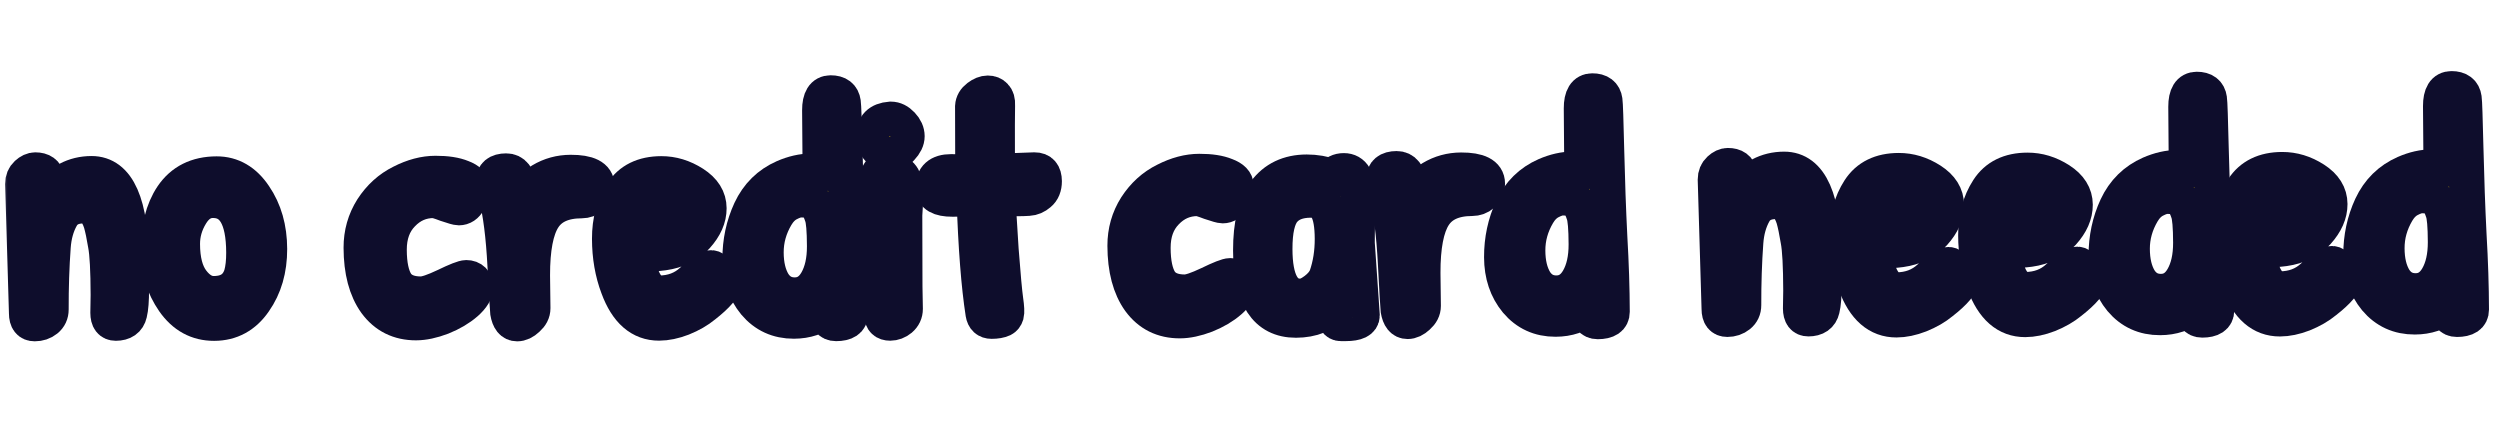 <?xml version="1.0" encoding="UTF-8"?> <svg xmlns="http://www.w3.org/2000/svg" width="141" height="24" viewBox="0 0 141 24" fill="none"> <mask id="path-1-outside-1_2586_100881" maskUnits="userSpaceOnUse" x="-0.064" y="-1.036" width="141.675" height="26.153" fill="black"> <rect fill="white" x="-0.064" y="-1.036" width="141.675" height="26.153"></rect> <path d="M1.505 17.675L1.289 10.368C1.288 10.14 1.365 9.954 1.521 9.809C1.677 9.665 1.833 9.593 1.989 9.592C2.373 9.591 2.595 9.753 2.656 10.076C2.705 10.4 2.729 10.736 2.73 11.084C3.376 10.231 4.185 9.803 5.157 9.8C6.645 9.796 7.393 11.492 7.402 14.888C7.403 15.2 7.404 15.674 7.406 16.31C7.408 16.934 7.373 17.39 7.301 17.678C7.218 18.039 6.961 18.219 6.529 18.221C6.241 18.221 6.096 18.03 6.095 17.646L6.111 16.638C6.107 15.246 6.057 14.298 5.959 13.794C5.874 13.278 5.789 12.87 5.704 12.571C5.499 11.923 5.168 11.6 4.712 11.601C4.112 11.603 3.692 11.82 3.453 12.252C3.191 12.721 3.036 13.274 2.99 13.91C2.909 15.026 2.87 16.208 2.873 17.456C2.873 17.696 2.784 17.888 2.604 18.033C2.425 18.177 2.209 18.25 1.957 18.25C1.657 18.251 1.506 18.059 1.505 17.675Z"></path> <path d="M12.216 9.818C13.08 9.816 13.789 10.228 14.343 11.054C14.909 11.881 15.194 12.876 15.197 14.04C15.2 15.192 14.914 16.177 14.34 16.994C13.778 17.812 13.024 18.222 12.076 18.224C11.14 18.227 10.383 17.815 9.804 16.988C9.226 16.15 8.936 15.22 8.933 14.2C8.93 12.892 9.191 11.848 9.717 11.066C10.279 10.237 11.112 9.821 12.216 9.818ZM12.004 11.294C11.5 11.296 11.086 11.561 10.764 12.09C10.441 12.618 10.28 13.177 10.282 13.765C10.284 14.677 10.466 15.372 10.827 15.851C11.189 16.331 11.597 16.569 12.053 16.568C12.869 16.566 13.39 16.211 13.617 15.502C13.712 15.166 13.759 14.746 13.757 14.242C13.752 12.274 13.168 11.291 12.004 11.294Z"></path> <path d="M20.377 13.973C20.375 13.169 20.583 12.436 21.001 11.775C21.431 11.114 21.976 10.621 22.635 10.295C23.294 9.957 23.936 9.787 24.56 9.786C25.184 9.784 25.682 9.861 26.055 10.016C26.439 10.159 26.631 10.357 26.632 10.608C26.633 10.848 26.561 11.095 26.418 11.347C26.287 11.587 26.107 11.708 25.879 11.709C25.795 11.709 25.561 11.643 25.177 11.512C24.804 11.369 24.564 11.298 24.456 11.298C23.76 11.3 23.167 11.559 22.676 12.077C22.185 12.582 21.941 13.255 21.943 14.095C21.945 14.935 22.079 15.564 22.344 15.984C22.621 16.391 23.09 16.594 23.75 16.592C24.014 16.591 24.463 16.44 25.098 16.139C25.746 15.825 26.147 15.668 26.303 15.667C26.459 15.667 26.585 15.715 26.682 15.81C26.778 15.906 26.826 16.026 26.826 16.17C26.827 16.458 26.642 16.765 26.271 17.09C25.912 17.402 25.462 17.668 24.923 17.885C24.384 18.09 23.898 18.194 23.466 18.195C22.506 18.197 21.749 17.821 21.195 17.067C20.653 16.312 20.38 15.281 20.377 13.973Z"></path> <path d="M30.023 15.532L30.046 17.386C30.047 17.602 29.945 17.8 29.742 17.98C29.55 18.161 29.358 18.252 29.166 18.252C28.89 18.253 28.716 18.037 28.643 17.605C28.631 17.509 28.58 16.634 28.492 14.978C28.404 13.31 28.238 12.002 27.996 11.055C27.887 10.599 27.832 10.329 27.832 10.245C27.831 9.849 28.07 9.651 28.55 9.65C28.754 9.649 28.916 9.727 29.037 9.882C29.157 10.038 29.23 10.2 29.254 10.368C29.29 10.524 29.321 10.74 29.346 11.015C29.37 11.291 29.389 11.465 29.401 11.537C29.651 10.937 30.028 10.486 30.532 10.184C31.035 9.883 31.586 9.732 32.186 9.73C33.17 9.728 33.663 9.978 33.664 10.482C33.665 10.734 33.575 10.939 33.396 11.095C33.228 11.239 33.031 11.312 32.803 11.313C31.782 11.315 31.063 11.641 30.645 12.29C30.227 12.939 30.02 14.02 30.023 15.532Z"></path> <path d="M37.294 9.807C37.93 9.805 38.537 9.99 39.114 10.36C39.691 10.731 39.98 11.192 39.981 11.744C39.983 12.284 39.75 12.813 39.283 13.33C38.817 13.835 38.194 14.143 37.414 14.253C37.078 14.302 36.574 14.327 35.902 14.329C36.037 15.348 36.296 16.02 36.681 16.343C36.802 16.474 36.964 16.54 37.168 16.539C37.912 16.537 38.535 16.302 39.038 15.832C39.541 15.351 39.9 15.11 40.116 15.11C40.212 15.109 40.356 15.199 40.549 15.379C40.741 15.558 40.838 15.726 40.838 15.882C40.839 16.194 40.462 16.645 39.708 17.235C39.372 17.512 38.965 17.747 38.485 17.94C38.018 18.121 37.58 18.212 37.172 18.213C36.128 18.216 35.358 17.546 34.863 16.203C34.549 15.376 34.39 14.464 34.388 13.469C34.385 12.473 34.617 11.614 35.083 10.893C35.549 10.171 36.286 9.81 37.294 9.807ZM37.388 11.049C36.932 11.05 36.542 11.309 36.22 11.826C36.1 12.006 35.987 12.414 35.881 13.051C37.561 13.046 38.4 12.63 38.398 11.802C38.396 11.298 38.06 11.047 37.388 11.049Z"></path> <path d="M46.266 9.694L46.239 6.22C46.237 5.572 46.441 5.247 46.849 5.246C47.269 5.245 47.503 5.425 47.552 5.784C47.576 5.94 47.609 6.882 47.649 8.61C47.69 10.338 47.748 11.958 47.824 13.47C47.912 14.982 47.957 16.391 47.961 17.699C47.962 18.059 47.692 18.24 47.152 18.241C46.792 18.242 46.611 17.991 46.61 17.487C46.095 17.896 45.484 18.102 44.776 18.104C43.876 18.106 43.143 17.772 42.577 17.101C42.023 16.431 41.745 15.604 41.743 14.62C41.74 13.636 41.936 12.717 42.33 11.864C42.735 10.999 43.364 10.379 44.215 10.005C44.742 9.776 45.252 9.66 45.744 9.659C45.924 9.659 46.098 9.67 46.266 9.694ZM46.362 12.159C46.278 11.896 46.175 11.698 46.055 11.566C45.934 11.423 45.802 11.339 45.658 11.315C45.526 11.28 45.364 11.262 45.172 11.263C44.98 11.263 44.746 11.336 44.471 11.48C44.195 11.625 43.962 11.86 43.77 12.184C43.388 12.833 43.198 13.518 43.2 14.238C43.202 14.946 43.341 15.527 43.618 15.983C43.907 16.426 44.31 16.647 44.826 16.645C45.354 16.644 45.767 16.385 46.066 15.868C46.365 15.351 46.513 14.691 46.511 13.887C46.508 12.987 46.459 12.411 46.362 12.159Z"></path> <path d="M50.248 6.731C50.464 6.731 50.668 6.832 50.861 7.036C51.053 7.239 51.15 7.455 51.151 7.683C51.151 7.899 51.044 8.121 50.828 8.35C50.625 8.579 50.409 8.693 50.181 8.694C49.953 8.694 49.743 8.599 49.55 8.407C49.37 8.216 49.279 7.97 49.279 7.67C49.277 7.094 49.588 6.781 50.212 6.732C50.224 6.732 50.236 6.731 50.248 6.731ZM51.028 16.162L51.05 17.421C51.05 17.649 50.961 17.842 50.781 17.998C50.602 18.143 50.41 18.215 50.206 18.216C49.906 18.216 49.749 18.067 49.737 17.767C49.571 13.939 49.487 11.822 49.486 11.414C49.485 11.005 49.502 10.507 49.536 9.919C49.56 9.703 49.697 9.595 49.949 9.594C50.585 9.593 50.946 9.85 51.031 10.366C51.068 10.629 51.087 10.839 51.087 10.995L51.018 12.13L51.028 16.162Z"></path> <path d="M53.633 9.693L54.533 9.708C54.737 9.708 54.851 9.702 54.875 9.69L54.865 6C54.877 5.795 54.979 5.621 55.17 5.477C55.362 5.332 55.542 5.26 55.71 5.259C55.878 5.259 56.01 5.313 56.106 5.42C56.214 5.528 56.263 5.696 56.251 5.924C56.24 6.152 56.237 7.4 56.243 9.668L58.349 9.591C58.709 9.59 58.889 9.799 58.891 10.219C58.891 10.531 58.796 10.765 58.604 10.922C58.425 11.078 58.227 11.163 58.011 11.175C57.807 11.188 57.603 11.194 57.399 11.195L56.301 11.18C56.302 11.672 56.353 12.644 56.453 14.095C56.564 15.547 56.651 16.489 56.712 16.921C56.773 17.341 56.786 17.617 56.75 17.749C56.714 17.869 56.648 17.953 56.553 18.001C56.397 18.074 56.187 18.11 55.923 18.111C55.659 18.111 55.502 17.968 55.454 17.68C55.21 16.109 55.042 13.949 54.951 11.201C54.843 11.214 54.429 11.221 53.709 11.223C52.989 11.224 52.629 11.015 52.627 10.595C52.626 9.995 52.961 9.694 53.633 9.693Z"></path> <path d="M63.458 13.861C63.456 13.057 63.664 12.325 64.082 11.664C64.512 11.003 65.057 10.509 65.716 10.184C66.376 9.846 67.017 9.676 67.641 9.675C68.265 9.673 68.763 9.75 69.136 9.905C69.52 10.048 69.713 10.245 69.713 10.497C69.714 10.737 69.642 10.983 69.499 11.236C69.368 11.476 69.188 11.597 68.96 11.597C68.876 11.597 68.642 11.532 68.257 11.401C67.885 11.258 67.645 11.187 67.537 11.187C66.841 11.189 66.248 11.448 65.757 11.965C65.266 12.471 65.022 13.143 65.024 13.983C65.026 14.823 65.16 15.453 65.425 15.872C65.702 16.28 66.171 16.482 66.831 16.481C67.095 16.48 67.544 16.329 68.18 16.027C68.827 15.713 69.228 15.556 69.384 15.556C69.54 15.556 69.666 15.603 69.763 15.699C69.859 15.795 69.907 15.915 69.907 16.059C69.908 16.347 69.723 16.653 69.352 16.978C68.993 17.291 68.543 17.556 68.004 17.774C67.465 17.979 66.979 18.082 66.547 18.083C65.587 18.086 64.83 17.71 64.276 16.955C63.734 16.201 63.461 15.169 63.458 13.861Z"></path> <path d="M75.79 9.635C76.317 9.634 76.583 10.083 76.585 10.983C76.585 11.079 76.585 11.181 76.586 11.289L76.553 12.55C76.542 12.945 76.537 13.335 76.538 13.72L76.819 17.787C76.819 18.087 76.514 18.238 75.902 18.239C75.866 18.239 75.776 18.239 75.632 18.24C75.5 18.24 75.404 18.186 75.343 18.079C75.295 17.971 75.289 17.839 75.324 17.683C75.372 17.527 75.359 17.353 75.287 17.161C74.736 17.75 74.005 18.046 73.093 18.049C71.401 18.053 70.552 16.747 70.545 14.131C70.541 12.679 70.808 11.58 71.347 10.835C71.897 10.089 72.682 9.715 73.702 9.713C74.182 9.712 74.662 9.794 75.142 9.961C75.298 9.745 75.513 9.636 75.79 9.635ZM73.922 11.278C73.238 11.28 72.728 11.479 72.393 11.876C72.058 12.273 71.892 12.999 71.895 14.056C71.9 15.832 72.382 16.718 73.342 16.716C73.594 16.715 73.87 16.6 74.169 16.372C74.48 16.143 74.696 15.884 74.815 15.596C75.041 14.947 75.153 14.239 75.151 13.471C75.149 12.703 75.052 12.145 74.859 11.798C74.678 11.45 74.366 11.277 73.922 11.278Z"></path> <path d="M80.243 15.402L80.266 17.256C80.267 17.472 80.165 17.67 79.962 17.851C79.77 18.031 79.578 18.122 79.386 18.122C79.11 18.123 78.936 17.907 78.863 17.476C78.85 17.38 78.8 16.504 78.712 14.848C78.624 13.18 78.458 11.873 78.216 10.925C78.106 10.47 78.052 10.2 78.052 10.116C78.05 9.72 78.29 9.521 78.77 9.52C78.974 9.519 79.136 9.597 79.257 9.752C79.377 9.908 79.449 10.07 79.474 10.238C79.51 10.394 79.541 10.61 79.566 10.886C79.59 11.162 79.609 11.336 79.621 11.408C79.871 10.807 80.248 10.356 80.751 10.055C81.255 9.753 81.806 9.602 82.406 9.6C83.39 9.598 83.883 9.849 83.884 10.352C83.885 10.604 83.795 10.809 83.616 10.965C83.448 11.11 83.25 11.182 83.022 11.183C82.002 11.185 81.283 11.511 80.865 12.16C80.447 12.809 80.239 13.89 80.243 15.402Z"></path> <path d="M89.224 9.583L89.197 6.109C89.195 5.461 89.398 5.136 89.806 5.135C90.227 5.134 90.461 5.314 90.51 5.673C90.534 5.829 90.567 6.771 90.607 8.499C90.648 10.227 90.706 11.847 90.782 13.359C90.87 14.87 90.915 16.28 90.919 17.588C90.92 17.948 90.65 18.129 90.11 18.131C89.75 18.131 89.569 17.88 89.568 17.376C89.053 17.785 88.442 17.991 87.734 17.993C86.834 17.995 86.101 17.661 85.535 16.99C84.981 16.32 84.703 15.492 84.701 14.508C84.698 13.524 84.894 12.606 85.288 11.753C85.693 10.888 86.322 10.268 87.173 9.894C87.7 9.665 88.21 9.549 88.702 9.548C88.882 9.548 89.056 9.559 89.224 9.583ZM89.32 12.049C89.236 11.785 89.133 11.587 89.013 11.455C88.892 11.312 88.76 11.228 88.616 11.204C88.484 11.169 88.322 11.151 88.13 11.152C87.938 11.152 87.704 11.225 87.429 11.369C87.153 11.514 86.92 11.749 86.728 12.073C86.346 12.722 86.156 13.407 86.158 14.127C86.159 14.835 86.299 15.416 86.576 15.872C86.865 16.315 87.268 16.536 87.784 16.535C88.312 16.533 88.725 16.274 89.024 15.757C89.323 15.241 89.471 14.58 89.469 13.776C89.466 12.876 89.417 12.3 89.32 12.049Z"></path> <path d="M96.968 17.429L96.751 10.121C96.751 9.893 96.828 9.707 96.984 9.563C97.14 9.418 97.296 9.346 97.451 9.345C97.835 9.344 98.058 9.506 98.119 9.83C98.168 10.154 98.192 10.489 98.193 10.838C98.839 9.984 99.648 9.556 100.62 9.553C102.108 9.549 102.856 11.245 102.865 14.642C102.866 14.954 102.867 15.428 102.869 16.064C102.871 16.688 102.836 17.144 102.764 17.432C102.681 17.792 102.424 17.973 101.992 17.974C101.704 17.974 101.559 17.783 101.558 17.399L101.574 16.391C101.57 14.999 101.52 14.051 101.422 13.547C101.337 13.031 101.252 12.624 101.167 12.324C100.962 11.676 100.631 11.353 100.175 11.354C99.575 11.356 99.155 11.573 98.916 12.006C98.654 12.474 98.499 13.027 98.453 13.663C98.372 14.779 98.333 15.961 98.336 17.209C98.337 17.449 98.247 17.641 98.067 17.786C97.888 17.93 97.672 18.003 97.42 18.004C97.12 18.004 96.969 17.813 96.968 17.429Z"></path> <path d="M107.085 9.627C107.721 9.625 108.327 9.809 108.904 10.18C109.481 10.55 109.771 11.012 109.772 11.564C109.773 12.104 109.541 12.632 109.074 13.149C108.607 13.655 107.984 13.962 107.204 14.072C106.869 14.121 106.365 14.146 105.693 14.148C105.827 15.168 106.087 15.839 106.472 16.162C106.592 16.294 106.754 16.359 106.958 16.359C107.702 16.357 108.326 16.121 108.829 15.652C109.331 15.171 109.691 14.93 109.907 14.929C110.003 14.929 110.147 15.019 110.339 15.198C110.532 15.378 110.628 15.545 110.629 15.701C110.629 16.013 110.253 16.464 109.498 17.054C109.163 17.331 108.755 17.566 108.276 17.759C107.808 17.941 107.371 18.032 106.963 18.033C105.919 18.036 105.149 17.366 104.653 16.023C104.339 15.196 104.181 14.284 104.178 13.288C104.176 12.292 104.408 11.434 104.874 10.712C105.34 9.991 106.077 9.629 107.085 9.627ZM107.178 10.868C106.722 10.87 106.333 11.129 106.01 11.645C105.891 11.826 105.778 12.234 105.671 12.87C107.351 12.866 108.19 12.45 108.188 11.622C108.187 11.118 107.85 10.867 107.178 10.868Z"></path> <path d="M114.347 9.608C114.983 9.606 115.589 9.791 116.166 10.161C116.743 10.532 117.032 10.993 117.034 11.545C117.035 12.085 116.803 12.613 116.336 13.131C115.869 13.636 115.246 13.944 114.466 14.053C114.13 14.102 113.626 14.128 112.954 14.129C113.089 15.149 113.349 15.82 113.734 16.143C113.854 16.275 114.016 16.341 114.22 16.34C114.964 16.338 115.588 16.103 116.09 15.633C116.593 15.152 116.953 14.911 117.169 14.911C117.265 14.91 117.409 15 117.601 15.179C117.794 15.359 117.89 15.527 117.891 15.683C117.891 15.995 117.514 16.446 116.76 17.036C116.425 17.312 116.017 17.547 115.538 17.741C115.07 17.922 114.633 18.013 114.225 18.014C113.181 18.017 112.411 17.347 111.915 16.004C111.601 15.177 111.443 14.265 111.44 13.269C111.438 12.273 111.669 11.415 112.136 10.694C112.602 9.972 113.339 9.61 114.347 9.608ZM114.44 10.85C113.984 10.851 113.595 11.11 113.272 11.627C113.152 11.807 113.04 12.215 112.933 12.851C114.613 12.847 115.452 12.431 115.45 11.603C115.449 11.099 115.112 10.848 114.44 10.85Z"></path> <path d="M123.318 9.495L123.291 6.021C123.29 5.373 123.493 5.048 123.901 5.047C124.321 5.046 124.555 5.225 124.604 5.585C124.629 5.741 124.661 6.683 124.702 8.411C124.742 10.139 124.8 11.759 124.876 13.271C124.964 14.782 125.01 16.192 125.013 17.5C125.014 17.86 124.744 18.041 124.205 18.042C123.845 18.043 123.664 17.792 123.663 17.288C123.148 17.697 122.536 17.903 121.828 17.904C120.928 17.907 120.195 17.573 119.63 16.902C119.076 16.232 118.798 15.404 118.795 14.42C118.793 13.436 118.988 12.518 119.382 11.665C119.788 10.8 120.416 10.18 121.267 9.806C121.795 9.577 122.304 9.461 122.796 9.46C122.976 9.459 123.15 9.471 123.318 9.495ZM123.415 11.96C123.33 11.697 123.228 11.499 123.107 11.367C122.987 11.223 122.855 11.14 122.711 11.116C122.579 11.081 122.416 11.063 122.224 11.063C122.032 11.064 121.799 11.136 121.523 11.281C121.247 11.426 121.014 11.661 120.823 11.985C120.441 12.634 120.25 13.319 120.252 14.039C120.254 14.746 120.393 15.328 120.671 15.784C120.96 16.227 121.362 16.448 121.878 16.446C122.406 16.445 122.82 16.186 123.118 15.669C123.417 15.152 123.565 14.492 123.563 13.688C123.561 12.788 123.511 12.212 123.415 11.96Z"></path> <path d="M128.712 9.571C129.348 9.569 129.955 9.753 130.532 10.124C131.109 10.494 131.398 10.956 131.399 11.508C131.401 12.048 131.168 12.576 130.701 13.094C130.235 13.599 129.612 13.906 128.832 14.016C128.496 14.065 127.992 14.091 127.32 14.092C127.455 15.112 127.714 15.783 128.099 16.106C128.22 16.238 128.382 16.303 128.586 16.303C129.33 16.301 129.953 16.066 130.456 15.596C130.959 15.115 131.318 14.874 131.534 14.873C131.63 14.873 131.774 14.963 131.967 15.142C132.159 15.322 132.256 15.489 132.256 15.646C132.257 15.957 131.88 16.409 131.125 16.998C130.79 17.275 130.383 17.51 129.903 17.704C129.436 17.885 128.998 17.976 128.59 17.977C127.546 17.98 126.776 17.31 126.281 15.967C125.967 15.14 125.808 14.228 125.806 13.232C125.803 12.236 126.035 11.378 126.501 10.656C126.967 9.935 127.704 9.573 128.712 9.571ZM128.805 10.812C128.349 10.814 127.96 11.073 127.638 11.589C127.518 11.77 127.405 12.178 127.299 12.814C128.979 12.81 129.818 12.394 129.815 11.566C129.814 11.062 129.477 10.811 128.805 10.812Z"></path> <path d="M137.684 9.457L137.657 5.984C137.655 5.336 137.858 5.011 138.266 5.01C138.686 5.009 138.921 5.188 138.97 5.548C138.994 5.704 139.027 6.646 139.067 8.374C139.108 10.102 139.166 11.722 139.242 13.233C139.33 14.745 139.375 16.155 139.379 17.463C139.38 17.823 139.11 18.004 138.57 18.005C138.21 18.006 138.029 17.755 138.028 17.251C137.513 17.66 136.902 17.866 136.194 17.867C135.294 17.87 134.561 17.535 133.995 16.865C133.441 16.194 133.163 15.367 133.161 14.383C133.158 13.399 133.354 12.481 133.748 11.628C134.153 10.763 134.782 10.143 135.633 9.769C136.16 9.539 136.67 9.424 137.162 9.423C137.342 9.422 137.516 9.434 137.684 9.457ZM137.78 11.923C137.696 11.659 137.593 11.462 137.473 11.33C137.352 11.186 137.22 11.103 137.076 11.079C136.944 11.043 136.782 11.026 136.59 11.026C136.398 11.027 136.164 11.099 135.889 11.244C135.613 11.389 135.379 11.623 135.188 11.948C134.806 12.597 134.616 13.281 134.618 14.001C134.619 14.709 134.759 15.291 135.036 15.746C135.325 16.19 135.728 16.41 136.244 16.409C136.772 16.408 137.185 16.149 137.484 15.632C137.783 15.115 137.931 14.455 137.929 13.651C137.926 12.751 137.877 12.175 137.78 11.923Z"></path> </mask> <path d="M1.505 17.675L1.289 10.368C1.288 10.14 1.365 9.954 1.521 9.809C1.677 9.665 1.833 9.593 1.989 9.592C2.373 9.591 2.595 9.753 2.656 10.076C2.705 10.4 2.729 10.736 2.73 11.084C3.376 10.231 4.185 9.803 5.157 9.8C6.645 9.796 7.393 11.492 7.402 14.888C7.403 15.2 7.404 15.674 7.406 16.31C7.408 16.934 7.373 17.39 7.301 17.678C7.218 18.039 6.961 18.219 6.529 18.221C6.241 18.221 6.096 18.03 6.095 17.646L6.111 16.638C6.107 15.246 6.057 14.298 5.959 13.794C5.874 13.278 5.789 12.87 5.704 12.571C5.499 11.923 5.168 11.6 4.712 11.601C4.112 11.603 3.692 11.82 3.453 12.252C3.191 12.721 3.036 13.274 2.99 13.91C2.909 15.026 2.87 16.208 2.873 17.456C2.873 17.696 2.784 17.888 2.604 18.033C2.425 18.177 2.209 18.25 1.957 18.25C1.657 18.251 1.506 18.059 1.505 17.675Z" fill="#FFD600"></path> <path d="M12.216 9.818C13.08 9.816 13.789 10.228 14.343 11.054C14.909 11.881 15.194 12.876 15.197 14.04C15.2 15.192 14.914 16.177 14.34 16.994C13.778 17.812 13.024 18.222 12.076 18.224C11.14 18.227 10.383 17.815 9.804 16.988C9.226 16.15 8.936 15.22 8.933 14.2C8.93 12.892 9.191 11.848 9.717 11.066C10.279 10.237 11.112 9.821 12.216 9.818ZM12.004 11.294C11.5 11.296 11.086 11.561 10.764 12.09C10.441 12.618 10.28 13.177 10.282 13.765C10.284 14.677 10.466 15.372 10.827 15.851C11.189 16.331 11.597 16.569 12.053 16.568C12.869 16.566 13.39 16.211 13.617 15.502C13.712 15.166 13.759 14.746 13.757 14.242C13.752 12.274 13.168 11.291 12.004 11.294Z" fill="#FFD600"></path> <path d="M20.377 13.973C20.375 13.169 20.583 12.436 21.001 11.775C21.431 11.114 21.976 10.621 22.635 10.295C23.294 9.957 23.936 9.787 24.56 9.786C25.184 9.784 25.682 9.861 26.055 10.016C26.439 10.159 26.631 10.357 26.632 10.608C26.633 10.848 26.561 11.095 26.418 11.347C26.287 11.587 26.107 11.708 25.879 11.709C25.795 11.709 25.561 11.643 25.177 11.512C24.804 11.369 24.564 11.298 24.456 11.298C23.76 11.3 23.167 11.559 22.676 12.077C22.185 12.582 21.941 13.255 21.943 14.095C21.945 14.935 22.079 15.564 22.344 15.984C22.621 16.391 23.09 16.594 23.75 16.592C24.014 16.591 24.463 16.44 25.098 16.139C25.746 15.825 26.147 15.668 26.303 15.667C26.459 15.667 26.585 15.715 26.682 15.81C26.778 15.906 26.826 16.026 26.826 16.17C26.827 16.458 26.642 16.765 26.271 17.09C25.912 17.402 25.462 17.668 24.923 17.885C24.384 18.09 23.898 18.194 23.466 18.195C22.506 18.197 21.749 17.821 21.195 17.067C20.653 16.312 20.38 15.281 20.377 13.973Z" fill="#FFD600"></path> <path d="M30.023 15.532L30.046 17.386C30.047 17.602 29.945 17.8 29.742 17.98C29.55 18.161 29.358 18.252 29.166 18.252C28.89 18.253 28.716 18.037 28.643 17.605C28.631 17.509 28.58 16.634 28.492 14.978C28.404 13.31 28.238 12.002 27.996 11.055C27.887 10.599 27.832 10.329 27.832 10.245C27.831 9.849 28.07 9.651 28.55 9.65C28.754 9.649 28.916 9.727 29.037 9.882C29.157 10.038 29.23 10.2 29.254 10.368C29.29 10.524 29.321 10.74 29.346 11.015C29.37 11.291 29.389 11.465 29.401 11.537C29.651 10.937 30.028 10.486 30.532 10.184C31.035 9.883 31.586 9.732 32.186 9.73C33.17 9.728 33.663 9.978 33.664 10.482C33.665 10.734 33.575 10.939 33.396 11.095C33.228 11.239 33.031 11.312 32.803 11.313C31.782 11.315 31.063 11.641 30.645 12.29C30.227 12.939 30.02 14.02 30.023 15.532Z" fill="#FFD600"></path> <path d="M37.294 9.807C37.93 9.805 38.537 9.99 39.114 10.36C39.691 10.731 39.98 11.192 39.981 11.744C39.983 12.284 39.75 12.813 39.283 13.33C38.817 13.835 38.194 14.143 37.414 14.253C37.078 14.302 36.574 14.327 35.902 14.329C36.037 15.348 36.296 16.02 36.681 16.343C36.802 16.474 36.964 16.54 37.168 16.539C37.912 16.537 38.535 16.302 39.038 15.832C39.541 15.351 39.9 15.11 40.116 15.11C40.212 15.109 40.356 15.199 40.549 15.379C40.741 15.558 40.838 15.726 40.838 15.882C40.839 16.194 40.462 16.645 39.708 17.235C39.372 17.512 38.965 17.747 38.485 17.94C38.018 18.121 37.58 18.212 37.172 18.213C36.128 18.216 35.358 17.546 34.863 16.203C34.549 15.376 34.39 14.464 34.388 13.469C34.385 12.473 34.617 11.614 35.083 10.893C35.549 10.171 36.286 9.81 37.294 9.807ZM37.388 11.049C36.932 11.05 36.542 11.309 36.22 11.826C36.1 12.006 35.987 12.414 35.881 13.051C37.561 13.046 38.4 12.63 38.398 11.802C38.396 11.298 38.06 11.047 37.388 11.049Z" fill="#FFD600"></path> <path d="M46.266 9.694L46.239 6.22C46.237 5.572 46.441 5.247 46.849 5.246C47.269 5.245 47.503 5.425 47.552 5.784C47.576 5.94 47.609 6.882 47.649 8.61C47.69 10.338 47.748 11.958 47.824 13.47C47.912 14.982 47.957 16.391 47.961 17.699C47.962 18.059 47.692 18.24 47.152 18.241C46.792 18.242 46.611 17.991 46.61 17.487C46.095 17.896 45.484 18.102 44.776 18.104C43.876 18.106 43.143 17.772 42.577 17.101C42.023 16.431 41.745 15.604 41.743 14.62C41.74 13.636 41.936 12.717 42.33 11.864C42.735 10.999 43.364 10.379 44.215 10.005C44.742 9.776 45.252 9.66 45.744 9.659C45.924 9.659 46.098 9.67 46.266 9.694ZM46.362 12.159C46.278 11.896 46.175 11.698 46.055 11.566C45.934 11.423 45.802 11.339 45.658 11.315C45.526 11.28 45.364 11.262 45.172 11.263C44.98 11.263 44.746 11.336 44.471 11.48C44.195 11.625 43.962 11.86 43.77 12.184C43.388 12.833 43.198 13.518 43.2 14.238C43.202 14.946 43.341 15.527 43.618 15.983C43.907 16.426 44.31 16.647 44.826 16.645C45.354 16.644 45.767 16.385 46.066 15.868C46.365 15.351 46.513 14.691 46.511 13.887C46.508 12.987 46.459 12.411 46.362 12.159Z" fill="#FFD600"></path> <path d="M50.248 6.731C50.464 6.731 50.668 6.832 50.861 7.036C51.053 7.239 51.15 7.455 51.151 7.683C51.151 7.899 51.044 8.121 50.828 8.35C50.625 8.579 50.409 8.693 50.181 8.694C49.953 8.694 49.743 8.599 49.55 8.407C49.37 8.216 49.279 7.97 49.279 7.67C49.277 7.094 49.588 6.781 50.212 6.732C50.224 6.732 50.236 6.731 50.248 6.731ZM51.028 16.162L51.05 17.421C51.05 17.649 50.961 17.842 50.781 17.998C50.602 18.143 50.41 18.215 50.206 18.216C49.906 18.216 49.749 18.067 49.737 17.767C49.571 13.939 49.487 11.822 49.486 11.414C49.485 11.005 49.502 10.507 49.536 9.919C49.56 9.703 49.697 9.595 49.949 9.594C50.585 9.593 50.946 9.85 51.031 10.366C51.068 10.629 51.087 10.839 51.087 10.995L51.018 12.13L51.028 16.162Z" fill="#FFD600"></path> <path d="M53.633 9.693L54.533 9.708C54.737 9.708 54.851 9.702 54.875 9.69L54.865 6C54.877 5.795 54.979 5.621 55.17 5.477C55.362 5.332 55.542 5.26 55.71 5.259C55.878 5.259 56.01 5.313 56.106 5.42C56.214 5.528 56.263 5.696 56.251 5.924C56.24 6.152 56.237 7.4 56.243 9.668L58.349 9.591C58.709 9.59 58.889 9.799 58.891 10.219C58.891 10.531 58.796 10.765 58.604 10.922C58.425 11.078 58.227 11.163 58.011 11.175C57.807 11.188 57.603 11.194 57.399 11.195L56.301 11.18C56.302 11.672 56.353 12.644 56.453 14.095C56.564 15.547 56.651 16.489 56.712 16.921C56.773 17.341 56.786 17.617 56.75 17.749C56.714 17.869 56.648 17.953 56.553 18.001C56.397 18.074 56.187 18.11 55.923 18.111C55.659 18.111 55.502 17.968 55.454 17.68C55.21 16.109 55.042 13.949 54.951 11.201C54.843 11.214 54.429 11.221 53.709 11.223C52.989 11.224 52.629 11.015 52.627 10.595C52.626 9.995 52.961 9.694 53.633 9.693Z" fill="#FFD600"></path> <path d="M63.458 13.861C63.456 13.057 63.664 12.325 64.082 11.664C64.512 11.003 65.057 10.509 65.716 10.184C66.376 9.846 67.017 9.676 67.641 9.675C68.265 9.673 68.763 9.75 69.136 9.905C69.52 10.048 69.713 10.245 69.713 10.497C69.714 10.737 69.642 10.983 69.499 11.236C69.368 11.476 69.188 11.597 68.96 11.597C68.876 11.597 68.642 11.532 68.257 11.401C67.885 11.258 67.645 11.187 67.537 11.187C66.841 11.189 66.248 11.448 65.757 11.965C65.266 12.471 65.022 13.143 65.024 13.983C65.026 14.823 65.16 15.453 65.425 15.872C65.702 16.28 66.171 16.482 66.831 16.481C67.095 16.48 67.544 16.329 68.18 16.027C68.827 15.713 69.228 15.556 69.384 15.556C69.54 15.556 69.666 15.603 69.763 15.699C69.859 15.795 69.907 15.915 69.907 16.059C69.908 16.347 69.723 16.653 69.352 16.978C68.993 17.291 68.543 17.556 68.004 17.774C67.465 17.979 66.979 18.082 66.547 18.083C65.587 18.086 64.83 17.71 64.276 16.955C63.734 16.201 63.461 15.169 63.458 13.861Z" fill="#FFD600"></path> <path d="M75.79 9.635C76.317 9.634 76.583 10.083 76.585 10.983C76.585 11.079 76.585 11.181 76.586 11.289L76.553 12.55C76.542 12.945 76.537 13.335 76.538 13.72L76.819 17.787C76.819 18.087 76.514 18.238 75.902 18.239C75.866 18.239 75.776 18.239 75.632 18.24C75.5 18.24 75.404 18.186 75.343 18.079C75.295 17.971 75.289 17.839 75.324 17.683C75.372 17.527 75.359 17.353 75.287 17.161C74.736 17.75 74.005 18.046 73.093 18.049C71.401 18.053 70.552 16.747 70.545 14.131C70.541 12.679 70.808 11.58 71.347 10.835C71.897 10.089 72.682 9.715 73.702 9.713C74.182 9.712 74.662 9.794 75.142 9.961C75.298 9.745 75.513 9.636 75.79 9.635ZM73.922 11.278C73.238 11.28 72.728 11.479 72.393 11.876C72.058 12.273 71.892 12.999 71.895 14.056C71.9 15.832 72.382 16.718 73.342 16.716C73.594 16.715 73.87 16.6 74.169 16.372C74.48 16.143 74.696 15.884 74.815 15.596C75.041 14.947 75.153 14.239 75.151 13.471C75.149 12.703 75.052 12.145 74.859 11.798C74.678 11.45 74.366 11.277 73.922 11.278Z" fill="#FFD600"></path> <path d="M80.243 15.402L80.266 17.256C80.267 17.472 80.165 17.67 79.962 17.851C79.77 18.031 79.578 18.122 79.386 18.122C79.11 18.123 78.936 17.907 78.863 17.476C78.85 17.38 78.8 16.504 78.712 14.848C78.624 13.18 78.458 11.873 78.216 10.925C78.106 10.47 78.052 10.2 78.052 10.116C78.05 9.72 78.29 9.521 78.77 9.52C78.974 9.519 79.136 9.597 79.257 9.752C79.377 9.908 79.449 10.07 79.474 10.238C79.51 10.394 79.541 10.61 79.566 10.886C79.59 11.162 79.609 11.336 79.621 11.408C79.871 10.807 80.248 10.356 80.751 10.055C81.255 9.753 81.806 9.602 82.406 9.6C83.39 9.598 83.883 9.849 83.884 10.352C83.885 10.604 83.795 10.809 83.616 10.965C83.448 11.11 83.25 11.182 83.022 11.183C82.002 11.185 81.283 11.511 80.865 12.16C80.447 12.809 80.239 13.89 80.243 15.402Z" fill="#FFD600"></path> <path d="M89.224 9.583L89.197 6.109C89.195 5.461 89.398 5.136 89.806 5.135C90.227 5.134 90.461 5.314 90.51 5.673C90.534 5.829 90.567 6.771 90.607 8.499C90.648 10.227 90.706 11.847 90.782 13.359C90.87 14.87 90.915 16.28 90.919 17.588C90.92 17.948 90.65 18.129 90.11 18.131C89.75 18.131 89.569 17.88 89.568 17.376C89.053 17.785 88.442 17.991 87.734 17.993C86.834 17.995 86.101 17.661 85.535 16.99C84.981 16.32 84.703 15.492 84.701 14.508C84.698 13.524 84.894 12.606 85.288 11.753C85.693 10.888 86.322 10.268 87.173 9.894C87.7 9.665 88.21 9.549 88.702 9.548C88.882 9.548 89.056 9.559 89.224 9.583ZM89.32 12.049C89.236 11.785 89.133 11.587 89.013 11.455C88.892 11.312 88.76 11.228 88.616 11.204C88.484 11.169 88.322 11.151 88.13 11.152C87.938 11.152 87.704 11.225 87.429 11.369C87.153 11.514 86.92 11.749 86.728 12.073C86.346 12.722 86.156 13.407 86.158 14.127C86.159 14.835 86.299 15.416 86.576 15.872C86.865 16.315 87.268 16.536 87.784 16.535C88.312 16.533 88.725 16.274 89.024 15.757C89.323 15.241 89.471 14.58 89.469 13.776C89.466 12.876 89.417 12.3 89.32 12.049Z" fill="#FFD600"></path> <path d="M96.968 17.429L96.751 10.121C96.751 9.893 96.828 9.707 96.984 9.563C97.14 9.418 97.296 9.346 97.451 9.345C97.835 9.344 98.058 9.506 98.119 9.83C98.168 10.154 98.192 10.489 98.193 10.838C98.839 9.984 99.648 9.556 100.62 9.553C102.108 9.549 102.856 11.245 102.865 14.642C102.866 14.954 102.867 15.428 102.869 16.064C102.871 16.688 102.836 17.144 102.764 17.432C102.681 17.792 102.424 17.973 101.992 17.974C101.704 17.974 101.559 17.783 101.558 17.399L101.574 16.391C101.57 14.999 101.52 14.051 101.422 13.547C101.337 13.031 101.252 12.624 101.167 12.324C100.962 11.676 100.631 11.353 100.175 11.354C99.575 11.356 99.155 11.573 98.916 12.006C98.654 12.474 98.499 13.027 98.453 13.663C98.372 14.779 98.333 15.961 98.336 17.209C98.337 17.449 98.247 17.641 98.067 17.786C97.888 17.93 97.672 18.003 97.42 18.004C97.12 18.004 96.969 17.813 96.968 17.429Z" fill="#FFD600"></path> <path d="M107.085 9.627C107.721 9.625 108.327 9.809 108.904 10.18C109.481 10.55 109.771 11.012 109.772 11.564C109.773 12.104 109.541 12.632 109.074 13.149C108.607 13.655 107.984 13.962 107.204 14.072C106.869 14.121 106.365 14.146 105.693 14.148C105.827 15.168 106.087 15.839 106.472 16.162C106.592 16.294 106.754 16.359 106.958 16.359C107.702 16.357 108.326 16.121 108.829 15.652C109.331 15.171 109.691 14.93 109.907 14.929C110.003 14.929 110.147 15.019 110.339 15.198C110.532 15.378 110.628 15.545 110.629 15.701C110.629 16.013 110.253 16.464 109.498 17.054C109.163 17.331 108.755 17.566 108.276 17.759C107.808 17.941 107.371 18.032 106.963 18.033C105.919 18.036 105.149 17.366 104.653 16.023C104.339 15.196 104.181 14.284 104.178 13.288C104.176 12.292 104.408 11.434 104.874 10.712C105.34 9.991 106.077 9.629 107.085 9.627ZM107.178 10.868C106.722 10.87 106.333 11.129 106.01 11.645C105.891 11.826 105.778 12.234 105.671 12.87C107.351 12.866 108.19 12.45 108.188 11.622C108.187 11.118 107.85 10.867 107.178 10.868Z" fill="#FFD600"></path> <path d="M114.347 9.608C114.983 9.606 115.589 9.791 116.166 10.161C116.743 10.532 117.032 10.993 117.034 11.545C117.035 12.085 116.803 12.613 116.336 13.131C115.869 13.636 115.246 13.944 114.466 14.053C114.13 14.102 113.626 14.128 112.954 14.129C113.089 15.149 113.349 15.82 113.734 16.143C113.854 16.275 114.016 16.341 114.22 16.34C114.964 16.338 115.588 16.103 116.09 15.633C116.593 15.152 116.953 14.911 117.169 14.911C117.265 14.91 117.409 15 117.601 15.179C117.794 15.359 117.89 15.527 117.891 15.683C117.891 15.995 117.514 16.446 116.76 17.036C116.425 17.312 116.017 17.547 115.538 17.741C115.07 17.922 114.633 18.013 114.225 18.014C113.181 18.017 112.411 17.347 111.915 16.004C111.601 15.177 111.443 14.265 111.44 13.269C111.438 12.273 111.669 11.415 112.136 10.694C112.602 9.972 113.339 9.61 114.347 9.608ZM114.44 10.85C113.984 10.851 113.595 11.11 113.272 11.627C113.152 11.807 113.04 12.215 112.933 12.851C114.613 12.847 115.452 12.431 115.45 11.603C115.449 11.099 115.112 10.848 114.44 10.85Z" fill="#FFD600"></path> <path d="M123.318 9.495L123.291 6.021C123.29 5.373 123.493 5.048 123.901 5.047C124.321 5.046 124.555 5.225 124.604 5.585C124.629 5.741 124.661 6.683 124.702 8.411C124.742 10.139 124.8 11.759 124.876 13.271C124.964 14.782 125.01 16.192 125.013 17.5C125.014 17.86 124.744 18.041 124.205 18.042C123.845 18.043 123.664 17.792 123.663 17.288C123.148 17.697 122.536 17.903 121.828 17.904C120.928 17.907 120.195 17.573 119.63 16.902C119.076 16.232 118.798 15.404 118.795 14.42C118.793 13.436 118.988 12.518 119.382 11.665C119.788 10.8 120.416 10.18 121.267 9.806C121.795 9.577 122.304 9.461 122.796 9.46C122.976 9.459 123.15 9.471 123.318 9.495ZM123.415 11.96C123.33 11.697 123.228 11.499 123.107 11.367C122.987 11.223 122.855 11.14 122.711 11.116C122.579 11.081 122.416 11.063 122.224 11.063C122.032 11.064 121.799 11.136 121.523 11.281C121.247 11.426 121.014 11.661 120.823 11.985C120.441 12.634 120.25 13.319 120.252 14.039C120.254 14.746 120.393 15.328 120.671 15.784C120.96 16.227 121.362 16.448 121.878 16.446C122.406 16.445 122.82 16.186 123.118 15.669C123.417 15.152 123.565 14.492 123.563 13.688C123.561 12.788 123.511 12.212 123.415 11.96Z" fill="#FFD600"></path> <path d="M128.712 9.571C129.348 9.569 129.955 9.753 130.532 10.124C131.109 10.494 131.398 10.956 131.399 11.508C131.401 12.048 131.168 12.576 130.701 13.094C130.235 13.599 129.612 13.906 128.832 14.016C128.496 14.065 127.992 14.091 127.32 14.092C127.455 15.112 127.714 15.783 128.099 16.106C128.22 16.238 128.382 16.303 128.586 16.303C129.33 16.301 129.953 16.066 130.456 15.596C130.959 15.115 131.318 14.874 131.534 14.873C131.63 14.873 131.774 14.963 131.967 15.142C132.159 15.322 132.256 15.489 132.256 15.646C132.257 15.957 131.88 16.409 131.125 16.998C130.79 17.275 130.383 17.51 129.903 17.704C129.436 17.885 128.998 17.976 128.59 17.977C127.546 17.98 126.776 17.31 126.281 15.967C125.967 15.14 125.808 14.228 125.806 13.232C125.803 12.236 126.035 11.378 126.501 10.656C126.967 9.935 127.704 9.573 128.712 9.571ZM128.805 10.812C128.349 10.814 127.96 11.073 127.638 11.589C127.518 11.77 127.405 12.178 127.299 12.814C128.979 12.81 129.818 12.394 129.815 11.566C129.814 11.062 129.477 10.811 128.805 10.812Z" fill="#FFD600"></path> <path d="M137.684 9.457L137.657 5.984C137.655 5.336 137.858 5.011 138.266 5.01C138.686 5.009 138.921 5.188 138.97 5.548C138.994 5.704 139.027 6.646 139.067 8.374C139.108 10.102 139.166 11.722 139.242 13.233C139.33 14.745 139.375 16.155 139.379 17.463C139.38 17.823 139.11 18.004 138.57 18.005C138.21 18.006 138.029 17.755 138.028 17.251C137.513 17.66 136.902 17.866 136.194 17.867C135.294 17.87 134.561 17.535 133.995 16.865C133.441 16.194 133.163 15.367 133.161 14.383C133.158 13.399 133.354 12.481 133.748 11.628C134.153 10.763 134.782 10.143 135.633 9.769C136.16 9.539 136.67 9.424 137.162 9.423C137.342 9.422 137.516 9.434 137.684 9.457ZM137.78 11.923C137.696 11.659 137.593 11.462 137.473 11.33C137.352 11.186 137.22 11.103 137.076 11.079C136.944 11.043 136.782 11.026 136.59 11.026C136.398 11.027 136.164 11.099 135.889 11.244C135.613 11.389 135.379 11.623 135.188 11.948C134.806 12.597 134.616 13.281 134.618 14.001C134.619 14.709 134.759 15.291 135.036 15.746C135.325 16.19 135.728 16.41 136.244 16.409C136.772 16.408 137.185 16.149 137.484 15.632C137.783 15.115 137.931 14.455 137.929 13.651C137.926 12.751 137.877 12.175 137.78 11.923Z" fill="#FFD600"></path> <path d="M1.505 17.675L1.289 10.368C1.288 10.14 1.365 9.954 1.521 9.809C1.677 9.665 1.833 9.593 1.989 9.592C2.373 9.591 2.595 9.753 2.656 10.076C2.705 10.4 2.729 10.736 2.73 11.084C3.376 10.231 4.185 9.803 5.157 9.8C6.645 9.796 7.393 11.492 7.402 14.888C7.403 15.2 7.404 15.674 7.406 16.31C7.408 16.934 7.373 17.39 7.301 17.678C7.218 18.039 6.961 18.219 6.529 18.221C6.241 18.221 6.096 18.03 6.095 17.646L6.111 16.638C6.107 15.246 6.057 14.298 5.959 13.794C5.874 13.278 5.789 12.87 5.704 12.571C5.499 11.923 5.168 11.6 4.712 11.601C4.112 11.603 3.692 11.82 3.453 12.252C3.191 12.721 3.036 13.274 2.99 13.91C2.909 15.026 2.87 16.208 2.873 17.456C2.873 17.696 2.784 17.888 2.604 18.033C2.425 18.177 2.209 18.25 1.957 18.25C1.657 18.251 1.506 18.059 1.505 17.675Z" stroke="#0E0D2C" stroke-width="2" mask="url(#path-1-outside-1_2586_100881)"></path> <path d="M12.216 9.818C13.08 9.816 13.789 10.228 14.343 11.054C14.909 11.881 15.194 12.876 15.197 14.04C15.2 15.192 14.914 16.177 14.34 16.994C13.778 17.812 13.024 18.222 12.076 18.224C11.14 18.227 10.383 17.815 9.804 16.988C9.226 16.15 8.936 15.22 8.933 14.2C8.93 12.892 9.191 11.848 9.717 11.066C10.279 10.237 11.112 9.821 12.216 9.818ZM12.004 11.294C11.5 11.296 11.086 11.561 10.764 12.09C10.441 12.618 10.28 13.177 10.282 13.765C10.284 14.677 10.466 15.372 10.827 15.851C11.189 16.331 11.597 16.569 12.053 16.568C12.869 16.566 13.39 16.211 13.617 15.502C13.712 15.166 13.759 14.746 13.757 14.242C13.752 12.274 13.168 11.291 12.004 11.294Z" stroke="#0E0D2C" stroke-width="2" mask="url(#path-1-outside-1_2586_100881)"></path> <path d="M20.377 13.973C20.375 13.169 20.583 12.436 21.001 11.775C21.431 11.114 21.976 10.621 22.635 10.295C23.294 9.957 23.936 9.787 24.56 9.786C25.184 9.784 25.682 9.861 26.055 10.016C26.439 10.159 26.631 10.357 26.632 10.608C26.633 10.848 26.561 11.095 26.418 11.347C26.287 11.587 26.107 11.708 25.879 11.709C25.795 11.709 25.561 11.643 25.177 11.512C24.804 11.369 24.564 11.298 24.456 11.298C23.76 11.3 23.167 11.559 22.676 12.077C22.185 12.582 21.941 13.255 21.943 14.095C21.945 14.935 22.079 15.564 22.344 15.984C22.621 16.391 23.09 16.594 23.75 16.592C24.014 16.591 24.463 16.44 25.098 16.139C25.746 15.825 26.147 15.668 26.303 15.667C26.459 15.667 26.585 15.715 26.682 15.81C26.778 15.906 26.826 16.026 26.826 16.17C26.827 16.458 26.642 16.765 26.271 17.09C25.912 17.402 25.462 17.668 24.923 17.885C24.384 18.09 23.898 18.194 23.466 18.195C22.506 18.197 21.749 17.821 21.195 17.067C20.653 16.312 20.38 15.281 20.377 13.973Z" stroke="#0E0D2C" stroke-width="2" mask="url(#path-1-outside-1_2586_100881)"></path> <path d="M30.023 15.532L30.046 17.386C30.047 17.602 29.945 17.8 29.742 17.98C29.55 18.161 29.358 18.252 29.166 18.252C28.89 18.253 28.716 18.037 28.643 17.605C28.631 17.509 28.58 16.634 28.492 14.978C28.404 13.31 28.238 12.002 27.996 11.055C27.887 10.599 27.832 10.329 27.832 10.245C27.831 9.849 28.07 9.651 28.55 9.65C28.754 9.649 28.916 9.727 29.037 9.882C29.157 10.038 29.23 10.2 29.254 10.368C29.29 10.524 29.321 10.74 29.346 11.015C29.37 11.291 29.389 11.465 29.401 11.537C29.651 10.937 30.028 10.486 30.532 10.184C31.035 9.883 31.586 9.732 32.186 9.73C33.17 9.728 33.663 9.978 33.664 10.482C33.665 10.734 33.575 10.939 33.396 11.095C33.228 11.239 33.031 11.312 32.803 11.313C31.782 11.315 31.063 11.641 30.645 12.29C30.227 12.939 30.02 14.02 30.023 15.532Z" stroke="#0E0D2C" stroke-width="2" mask="url(#path-1-outside-1_2586_100881)"></path> <path d="M37.294 9.807C37.93 9.805 38.537 9.99 39.114 10.36C39.691 10.731 39.98 11.192 39.981 11.744C39.983 12.284 39.75 12.813 39.283 13.33C38.817 13.835 38.194 14.143 37.414 14.253C37.078 14.302 36.574 14.327 35.902 14.329C36.037 15.348 36.296 16.02 36.681 16.343C36.802 16.474 36.964 16.54 37.168 16.539C37.912 16.537 38.535 16.302 39.038 15.832C39.541 15.351 39.9 15.11 40.116 15.11C40.212 15.109 40.356 15.199 40.549 15.379C40.741 15.558 40.838 15.726 40.838 15.882C40.839 16.194 40.462 16.645 39.708 17.235C39.372 17.512 38.965 17.747 38.485 17.94C38.018 18.121 37.58 18.212 37.172 18.213C36.128 18.216 35.358 17.546 34.863 16.203C34.549 15.376 34.39 14.464 34.388 13.469C34.385 12.473 34.617 11.614 35.083 10.893C35.549 10.171 36.286 9.81 37.294 9.807ZM37.388 11.049C36.932 11.05 36.542 11.309 36.22 11.826C36.1 12.006 35.987 12.414 35.881 13.051C37.561 13.046 38.4 12.63 38.398 11.802C38.396 11.298 38.06 11.047 37.388 11.049Z" stroke="#0E0D2C" stroke-width="2" mask="url(#path-1-outside-1_2586_100881)"></path> <path d="M46.266 9.694L46.239 6.22C46.237 5.572 46.441 5.247 46.849 5.246C47.269 5.245 47.503 5.425 47.552 5.784C47.576 5.94 47.609 6.882 47.649 8.61C47.69 10.338 47.748 11.958 47.824 13.47C47.912 14.982 47.957 16.391 47.961 17.699C47.962 18.059 47.692 18.24 47.152 18.241C46.792 18.242 46.611 17.991 46.61 17.487C46.095 17.896 45.484 18.102 44.776 18.104C43.876 18.106 43.143 17.772 42.577 17.101C42.023 16.431 41.745 15.604 41.743 14.62C41.74 13.636 41.936 12.717 42.33 11.864C42.735 10.999 43.364 10.379 44.215 10.005C44.742 9.776 45.252 9.66 45.744 9.659C45.924 9.659 46.098 9.67 46.266 9.694ZM46.362 12.159C46.278 11.896 46.175 11.698 46.055 11.566C45.934 11.423 45.802 11.339 45.658 11.315C45.526 11.28 45.364 11.262 45.172 11.263C44.98 11.263 44.746 11.336 44.471 11.48C44.195 11.625 43.962 11.86 43.77 12.184C43.388 12.833 43.198 13.518 43.2 14.238C43.202 14.946 43.341 15.527 43.618 15.983C43.907 16.426 44.31 16.647 44.826 16.645C45.354 16.644 45.767 16.385 46.066 15.868C46.365 15.351 46.513 14.691 46.511 13.887C46.508 12.987 46.459 12.411 46.362 12.159Z" stroke="#0E0D2C" stroke-width="2" mask="url(#path-1-outside-1_2586_100881)"></path> <path d="M50.248 6.731C50.464 6.731 50.668 6.832 50.861 7.036C51.053 7.239 51.15 7.455 51.151 7.683C51.151 7.899 51.044 8.121 50.828 8.35C50.625 8.579 50.409 8.693 50.181 8.694C49.953 8.694 49.743 8.599 49.55 8.407C49.37 8.216 49.279 7.97 49.279 7.67C49.277 7.094 49.588 6.781 50.212 6.732C50.224 6.732 50.236 6.731 50.248 6.731ZM51.028 16.162L51.05 17.421C51.05 17.649 50.961 17.842 50.781 17.998C50.602 18.143 50.41 18.215 50.206 18.216C49.906 18.216 49.749 18.067 49.737 17.767C49.571 13.939 49.487 11.822 49.486 11.414C49.485 11.005 49.502 10.507 49.536 9.919C49.56 9.703 49.697 9.595 49.949 9.594C50.585 9.593 50.946 9.85 51.031 10.366C51.068 10.629 51.087 10.839 51.087 10.995L51.018 12.13L51.028 16.162Z" stroke="#0E0D2C" stroke-width="2" mask="url(#path-1-outside-1_2586_100881)"></path> <path d="M53.633 9.693L54.533 9.708C54.737 9.708 54.851 9.702 54.875 9.69L54.865 6C54.877 5.795 54.979 5.621 55.17 5.477C55.362 5.332 55.542 5.26 55.71 5.259C55.878 5.259 56.01 5.313 56.106 5.42C56.214 5.528 56.263 5.696 56.251 5.924C56.24 6.152 56.237 7.4 56.243 9.668L58.349 9.591C58.709 9.59 58.889 9.799 58.891 10.219C58.891 10.531 58.796 10.765 58.604 10.922C58.425 11.078 58.227 11.163 58.011 11.175C57.807 11.188 57.603 11.194 57.399 11.195L56.301 11.18C56.302 11.672 56.353 12.644 56.453 14.095C56.564 15.547 56.651 16.489 56.712 16.921C56.773 17.341 56.786 17.617 56.75 17.749C56.714 17.869 56.648 17.953 56.553 18.001C56.397 18.074 56.187 18.11 55.923 18.111C55.659 18.111 55.502 17.968 55.454 17.68C55.21 16.109 55.042 13.949 54.951 11.201C54.843 11.214 54.429 11.221 53.709 11.223C52.989 11.224 52.629 11.015 52.627 10.595C52.626 9.995 52.961 9.694 53.633 9.693Z" stroke="#0E0D2C" stroke-width="2" mask="url(#path-1-outside-1_2586_100881)"></path> <path d="M63.458 13.861C63.456 13.057 63.664 12.325 64.082 11.664C64.512 11.003 65.057 10.509 65.716 10.184C66.376 9.846 67.017 9.676 67.641 9.675C68.265 9.673 68.763 9.75 69.136 9.905C69.52 10.048 69.713 10.245 69.713 10.497C69.714 10.737 69.642 10.983 69.499 11.236C69.368 11.476 69.188 11.597 68.96 11.597C68.876 11.597 68.642 11.532 68.257 11.401C67.885 11.258 67.645 11.187 67.537 11.187C66.841 11.189 66.248 11.448 65.757 11.965C65.266 12.471 65.022 13.143 65.024 13.983C65.026 14.823 65.16 15.453 65.425 15.872C65.702 16.28 66.171 16.482 66.831 16.481C67.095 16.48 67.544 16.329 68.18 16.027C68.827 15.713 69.228 15.556 69.384 15.556C69.54 15.556 69.666 15.603 69.763 15.699C69.859 15.795 69.907 15.915 69.907 16.059C69.908 16.347 69.723 16.653 69.352 16.978C68.993 17.291 68.543 17.556 68.004 17.774C67.465 17.979 66.979 18.082 66.547 18.083C65.587 18.086 64.83 17.71 64.276 16.955C63.734 16.201 63.461 15.169 63.458 13.861Z" stroke="#0E0D2C" stroke-width="2" mask="url(#path-1-outside-1_2586_100881)"></path> <path d="M75.79 9.635C76.317 9.634 76.583 10.083 76.585 10.983C76.585 11.079 76.585 11.181 76.586 11.289L76.553 12.55C76.542 12.945 76.537 13.335 76.538 13.72L76.819 17.787C76.819 18.087 76.514 18.238 75.902 18.239C75.866 18.239 75.776 18.239 75.632 18.24C75.5 18.24 75.404 18.186 75.343 18.079C75.295 17.971 75.289 17.839 75.324 17.683C75.372 17.527 75.359 17.353 75.287 17.161C74.736 17.75 74.005 18.046 73.093 18.049C71.401 18.053 70.552 16.747 70.545 14.131C70.541 12.679 70.808 11.58 71.347 10.835C71.897 10.089 72.682 9.715 73.702 9.713C74.182 9.712 74.662 9.794 75.142 9.961C75.298 9.745 75.513 9.636 75.79 9.635ZM73.922 11.278C73.238 11.28 72.728 11.479 72.393 11.876C72.058 12.273 71.892 12.999 71.895 14.056C71.9 15.832 72.382 16.718 73.342 16.716C73.594 16.715 73.87 16.6 74.169 16.372C74.48 16.143 74.696 15.884 74.815 15.596C75.041 14.947 75.153 14.239 75.151 13.471C75.149 12.703 75.052 12.145 74.859 11.798C74.678 11.45 74.366 11.277 73.922 11.278Z" stroke="#0E0D2C" stroke-width="2" mask="url(#path-1-outside-1_2586_100881)"></path> <path d="M80.243 15.402L80.266 17.256C80.267 17.472 80.165 17.67 79.962 17.851C79.77 18.031 79.578 18.122 79.386 18.122C79.11 18.123 78.936 17.907 78.863 17.476C78.85 17.38 78.8 16.504 78.712 14.848C78.624 13.18 78.458 11.873 78.216 10.925C78.106 10.47 78.052 10.2 78.052 10.116C78.05 9.72 78.29 9.521 78.77 9.52C78.974 9.519 79.136 9.597 79.257 9.752C79.377 9.908 79.449 10.07 79.474 10.238C79.51 10.394 79.541 10.61 79.566 10.886C79.59 11.162 79.609 11.336 79.621 11.408C79.871 10.807 80.248 10.356 80.751 10.055C81.255 9.753 81.806 9.602 82.406 9.6C83.39 9.598 83.883 9.849 83.884 10.352C83.885 10.604 83.795 10.809 83.616 10.965C83.448 11.11 83.25 11.182 83.022 11.183C82.002 11.185 81.283 11.511 80.865 12.16C80.447 12.809 80.239 13.89 80.243 15.402Z" stroke="#0E0D2C" stroke-width="2" mask="url(#path-1-outside-1_2586_100881)"></path> <path d="M89.224 9.583L89.197 6.109C89.195 5.461 89.398 5.136 89.806 5.135C90.227 5.134 90.461 5.314 90.51 5.673C90.534 5.829 90.567 6.771 90.607 8.499C90.648 10.227 90.706 11.847 90.782 13.359C90.87 14.87 90.915 16.28 90.919 17.588C90.92 17.948 90.65 18.129 90.11 18.131C89.75 18.131 89.569 17.88 89.568 17.376C89.053 17.785 88.442 17.991 87.734 17.993C86.834 17.995 86.101 17.661 85.535 16.99C84.981 16.32 84.703 15.492 84.701 14.508C84.698 13.524 84.894 12.606 85.288 11.753C85.693 10.888 86.322 10.268 87.173 9.894C87.7 9.665 88.21 9.549 88.702 9.548C88.882 9.548 89.056 9.559 89.224 9.583ZM89.32 12.049C89.236 11.785 89.133 11.587 89.013 11.455C88.892 11.312 88.76 11.228 88.616 11.204C88.484 11.169 88.322 11.151 88.13 11.152C87.938 11.152 87.704 11.225 87.429 11.369C87.153 11.514 86.92 11.749 86.728 12.073C86.346 12.722 86.156 13.407 86.158 14.127C86.159 14.835 86.299 15.416 86.576 15.872C86.865 16.315 87.268 16.536 87.784 16.535C88.312 16.533 88.725 16.274 89.024 15.757C89.323 15.241 89.471 14.58 89.469 13.776C89.466 12.876 89.417 12.3 89.32 12.049Z" stroke="#0E0D2C" stroke-width="2" mask="url(#path-1-outside-1_2586_100881)"></path> <path d="M96.968 17.429L96.751 10.121C96.751 9.893 96.828 9.707 96.984 9.563C97.14 9.418 97.296 9.346 97.451 9.345C97.835 9.344 98.058 9.506 98.119 9.83C98.168 10.154 98.192 10.489 98.193 10.838C98.839 9.984 99.648 9.556 100.62 9.553C102.108 9.549 102.856 11.245 102.865 14.642C102.866 14.954 102.867 15.428 102.869 16.064C102.871 16.688 102.836 17.144 102.764 17.432C102.681 17.792 102.424 17.973 101.992 17.974C101.704 17.974 101.559 17.783 101.558 17.399L101.574 16.391C101.57 14.999 101.52 14.051 101.422 13.547C101.337 13.031 101.252 12.624 101.167 12.324C100.962 11.676 100.631 11.353 100.175 11.354C99.575 11.356 99.155 11.573 98.916 12.006C98.654 12.474 98.499 13.027 98.453 13.663C98.372 14.779 98.333 15.961 98.336 17.209C98.337 17.449 98.247 17.641 98.067 17.786C97.888 17.93 97.672 18.003 97.42 18.004C97.12 18.004 96.969 17.813 96.968 17.429Z" stroke="#0E0D2C" stroke-width="2" mask="url(#path-1-outside-1_2586_100881)"></path> <path d="M107.085 9.627C107.721 9.625 108.327 9.809 108.904 10.18C109.481 10.55 109.771 11.012 109.772 11.564C109.773 12.104 109.541 12.632 109.074 13.149C108.607 13.655 107.984 13.962 107.204 14.072C106.869 14.121 106.365 14.146 105.693 14.148C105.827 15.168 106.087 15.839 106.472 16.162C106.592 16.294 106.754 16.359 106.958 16.359C107.702 16.357 108.326 16.121 108.829 15.652C109.331 15.171 109.691 14.93 109.907 14.929C110.003 14.929 110.147 15.019 110.339 15.198C110.532 15.378 110.628 15.545 110.629 15.701C110.629 16.013 110.253 16.464 109.498 17.054C109.163 17.331 108.755 17.566 108.276 17.759C107.808 17.941 107.371 18.032 106.963 18.033C105.919 18.036 105.149 17.366 104.653 16.023C104.339 15.196 104.181 14.284 104.178 13.288C104.176 12.292 104.408 11.434 104.874 10.712C105.34 9.991 106.077 9.629 107.085 9.627ZM107.178 10.868C106.722 10.87 106.333 11.129 106.01 11.645C105.891 11.826 105.778 12.234 105.671 12.87C107.351 12.866 108.19 12.45 108.188 11.622C108.187 11.118 107.85 10.867 107.178 10.868Z" stroke="#0E0D2C" stroke-width="2" mask="url(#path-1-outside-1_2586_100881)"></path> <path d="M114.347 9.608C114.983 9.606 115.589 9.791 116.166 10.161C116.743 10.532 117.032 10.993 117.034 11.545C117.035 12.085 116.803 12.613 116.336 13.131C115.869 13.636 115.246 13.944 114.466 14.053C114.13 14.102 113.626 14.128 112.954 14.129C113.089 15.149 113.349 15.82 113.734 16.143C113.854 16.275 114.016 16.341 114.22 16.34C114.964 16.338 115.588 16.103 116.09 15.633C116.593 15.152 116.953 14.911 117.169 14.911C117.265 14.91 117.409 15 117.601 15.179C117.794 15.359 117.89 15.527 117.891 15.683C117.891 15.995 117.514 16.446 116.76 17.036C116.425 17.312 116.017 17.547 115.538 17.741C115.07 17.922 114.633 18.013 114.225 18.014C113.181 18.017 112.411 17.347 111.915 16.004C111.601 15.177 111.443 14.265 111.44 13.269C111.438 12.273 111.669 11.415 112.136 10.694C112.602 9.972 113.339 9.61 114.347 9.608ZM114.44 10.85C113.984 10.851 113.595 11.11 113.272 11.627C113.152 11.807 113.04 12.215 112.933 12.851C114.613 12.847 115.452 12.431 115.45 11.603C115.449 11.099 115.112 10.848 114.44 10.85Z" stroke="#0E0D2C" stroke-width="2" mask="url(#path-1-outside-1_2586_100881)"></path> <path d="M123.318 9.495L123.291 6.021C123.29 5.373 123.493 5.048 123.901 5.047C124.321 5.046 124.555 5.225 124.604 5.585C124.629 5.741 124.661 6.683 124.702 8.411C124.742 10.139 124.8 11.759 124.876 13.271C124.964 14.782 125.01 16.192 125.013 17.5C125.014 17.86 124.744 18.041 124.205 18.042C123.845 18.043 123.664 17.792 123.663 17.288C123.148 17.697 122.536 17.903 121.828 17.904C120.928 17.907 120.195 17.573 119.63 16.902C119.076 16.232 118.798 15.404 118.795 14.42C118.793 13.436 118.988 12.518 119.382 11.665C119.788 10.8 120.416 10.18 121.267 9.806C121.795 9.577 122.304 9.461 122.796 9.46C122.976 9.459 123.15 9.471 123.318 9.495ZM123.415 11.96C123.33 11.697 123.228 11.499 123.107 11.367C122.987 11.223 122.855 11.14 122.711 11.116C122.579 11.081 122.416 11.063 122.224 11.063C122.032 11.064 121.799 11.136 121.523 11.281C121.247 11.426 121.014 11.661 120.823 11.985C120.441 12.634 120.25 13.319 120.252 14.039C120.254 14.746 120.393 15.328 120.671 15.784C120.96 16.227 121.362 16.448 121.878 16.446C122.406 16.445 122.82 16.186 123.118 15.669C123.417 15.152 123.565 14.492 123.563 13.688C123.561 12.788 123.511 12.212 123.415 11.96Z" stroke="#0E0D2C" stroke-width="2" mask="url(#path-1-outside-1_2586_100881)"></path> <path d="M128.712 9.571C129.348 9.569 129.955 9.753 130.532 10.124C131.109 10.494 131.398 10.956 131.399 11.508C131.401 12.048 131.168 12.576 130.701 13.094C130.235 13.599 129.612 13.906 128.832 14.016C128.496 14.065 127.992 14.091 127.32 14.092C127.455 15.112 127.714 15.783 128.099 16.106C128.22 16.238 128.382 16.303 128.586 16.303C129.33 16.301 129.953 16.066 130.456 15.596C130.959 15.115 131.318 14.874 131.534 14.873C131.63 14.873 131.774 14.963 131.967 15.142C132.159 15.322 132.256 15.489 132.256 15.646C132.257 15.957 131.88 16.409 131.125 16.998C130.79 17.275 130.383 17.51 129.903 17.704C129.436 17.885 128.998 17.976 128.59 17.977C127.546 17.98 126.776 17.31 126.281 15.967C125.967 15.14 125.808 14.228 125.806 13.232C125.803 12.236 126.035 11.378 126.501 10.656C126.967 9.935 127.704 9.573 128.712 9.571ZM128.805 10.812C128.349 10.814 127.96 11.073 127.638 11.589C127.518 11.77 127.405 12.178 127.299 12.814C128.979 12.81 129.818 12.394 129.815 11.566C129.814 11.062 129.477 10.811 128.805 10.812Z" stroke="#0E0D2C" stroke-width="2" mask="url(#path-1-outside-1_2586_100881)"></path> <path d="M137.684 9.457L137.657 5.984C137.655 5.336 137.858 5.011 138.266 5.01C138.686 5.009 138.921 5.188 138.97 5.548C138.994 5.704 139.027 6.646 139.067 8.374C139.108 10.102 139.166 11.722 139.242 13.233C139.33 14.745 139.375 16.155 139.379 17.463C139.38 17.823 139.11 18.004 138.57 18.005C138.21 18.006 138.029 17.755 138.028 17.251C137.513 17.66 136.902 17.866 136.194 17.867C135.294 17.87 134.561 17.535 133.995 16.865C133.441 16.194 133.163 15.367 133.161 14.383C133.158 13.399 133.354 12.481 133.748 11.628C134.153 10.763 134.782 10.143 135.633 9.769C136.16 9.539 136.67 9.424 137.162 9.423C137.342 9.422 137.516 9.434 137.684 9.457ZM137.78 11.923C137.696 11.659 137.593 11.462 137.473 11.33C137.352 11.186 137.22 11.103 137.076 11.079C136.944 11.043 136.782 11.026 136.59 11.026C136.398 11.027 136.164 11.099 135.889 11.244C135.613 11.389 135.379 11.623 135.188 11.948C134.806 12.597 134.616 13.281 134.618 14.001C134.619 14.709 134.759 15.291 135.036 15.746C135.325 16.19 135.728 16.41 136.244 16.409C136.772 16.408 137.185 16.149 137.484 15.632C137.783 15.115 137.931 14.455 137.929 13.651C137.926 12.751 137.877 12.175 137.78 11.923Z" stroke="#0E0D2C" stroke-width="2" mask="url(#path-1-outside-1_2586_100881)"></path> </svg> 